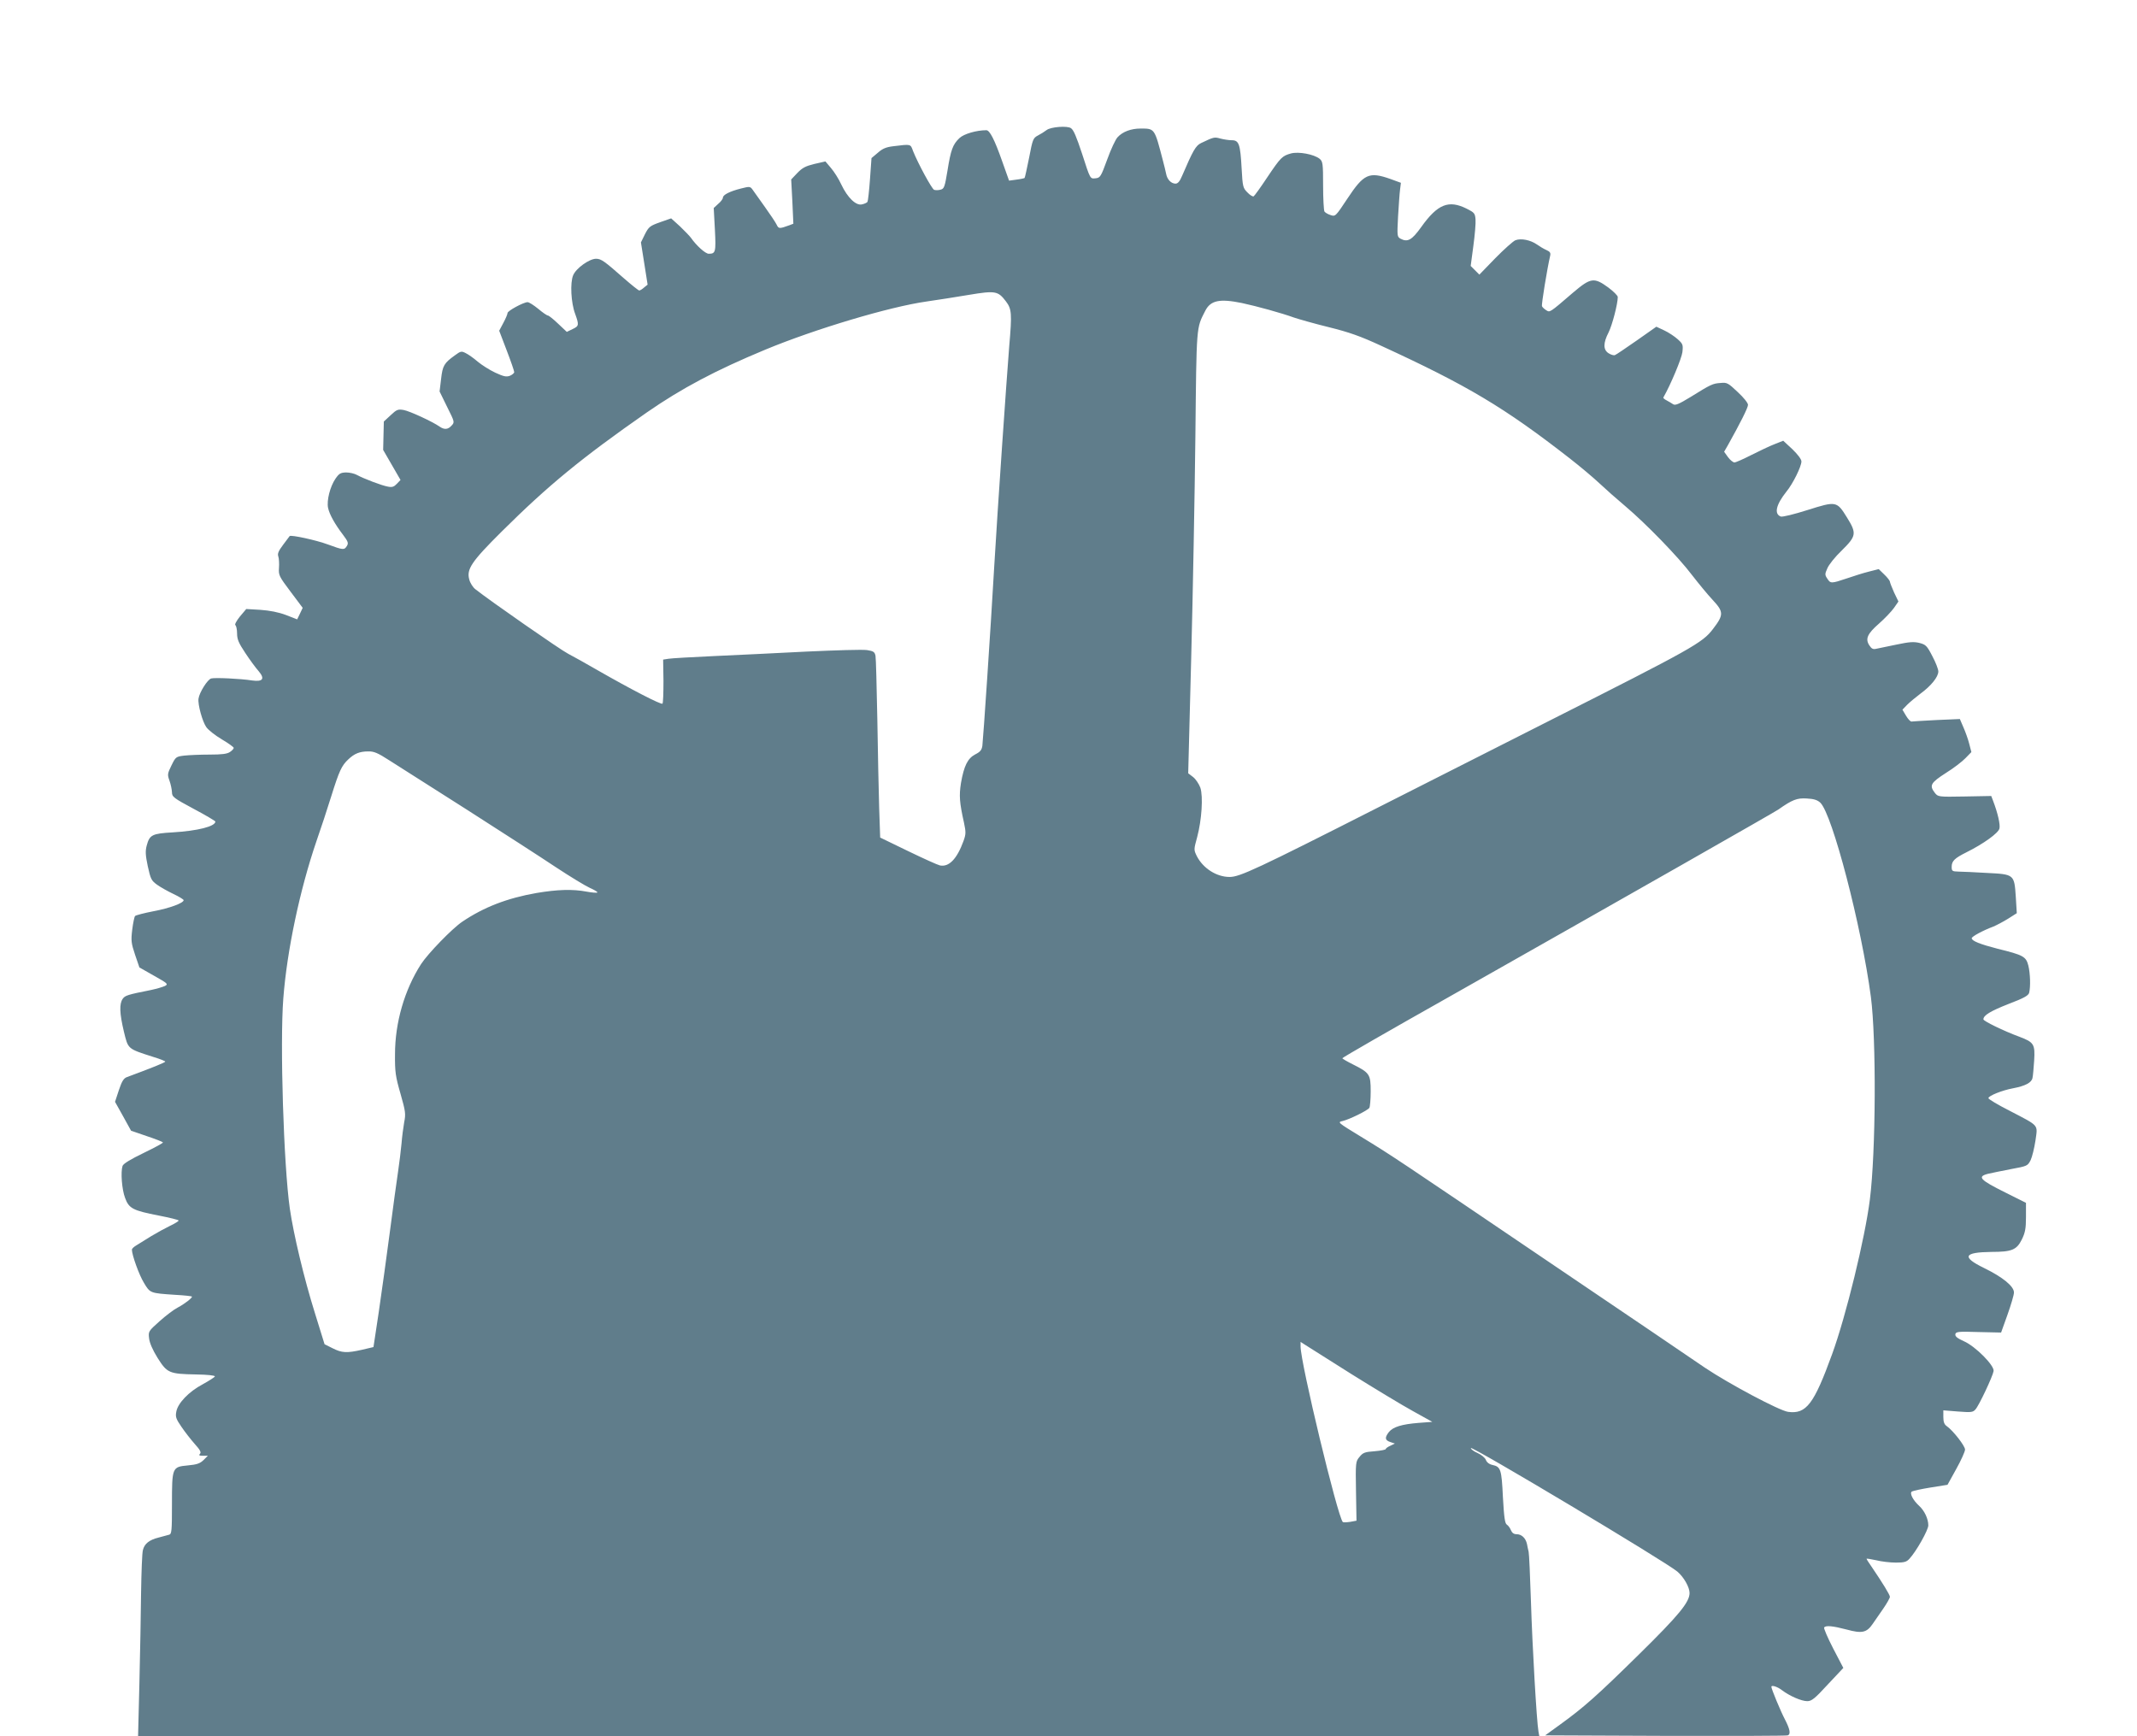 <?xml version="1.0" standalone="no"?>
<!DOCTYPE svg PUBLIC "-//W3C//DTD SVG 20010904//EN"
 "http://www.w3.org/TR/2001/REC-SVG-20010904/DTD/svg10.dtd">
<svg version="1.0" xmlns="http://www.w3.org/2000/svg"
 width="1280pt" height="1040pt" viewBox="0 0 1280 1040"
 preserveAspectRatio="xMidYMid meet">
<g transform="translate(0,1040) scale(0.1,-0.1)"
fill="#607d8b" stroke="none">
<path d="M6269 9621 c-13 -10 -37 -25 -53 -33 -28 -15 -31 -23 -52 -133 -13
-65 -25 -119 -27 -121 -2 -2 -24 -7 -49 -10 l-44 -6 -42 118 c-45 128 -74 184
-94 184 -59 0 -135 -22 -161 -47 -40 -38 -52 -70 -72 -196 -16 -97 -20 -108
-41 -113 -13 -4 -31 -4 -39 -1 -14 6 -96 157 -126 232 -16 44 -11 42 -119 29
-42 -5 -64 -14 -92 -39 l-38 -32 -9 -126 c-5 -70 -12 -131 -15 -136 -3 -5 -18
-12 -32 -15 -36 -10 -87 39 -125 119 -15 33 -43 77 -62 99 l-33 39 -66 -15
c-53 -13 -72 -23 -102 -54 l-37 -39 7 -132 6 -133 -23 -9 c-61 -22 -65 -22
-77 3 -6 13 -38 61 -71 107 -33 46 -66 93 -74 104 -13 18 -18 19 -68 6 -68
-17 -109 -38 -109 -55 0 -7 -12 -24 -28 -37 l-27 -25 7 -129 c7 -136 4 -145
-37 -145 -20 0 -74 49 -106 95 -8 11 -38 42 -66 69 l-53 48 -66 -23 c-61 -22
-68 -27 -91 -72 l-24 -49 20 -126 20 -127 -21 -17 c-11 -10 -24 -18 -29 -18
-5 0 -46 33 -92 73 -117 103 -136 117 -167 117 -40 0 -120 -57 -137 -99 -19
-45 -13 -165 12 -231 24 -67 23 -73 -15 -91 l-35 -17 -52 49 c-28 27 -56 49
-61 49 -6 0 -32 18 -58 40 -27 22 -55 40 -64 40 -24 0 -120 -52 -120 -65 0 -7
-11 -33 -25 -59 l-25 -47 45 -118 c25 -65 45 -123 45 -130 0 -6 -12 -16 -26
-22 -22 -8 -38 -4 -88 19 -34 16 -81 46 -105 66 -24 21 -57 44 -72 51 -25 13
-30 12 -65 -14 -64 -46 -73 -61 -82 -141 l-9 -75 45 -92 c45 -90 46 -92 27
-112 -21 -24 -43 -26 -71 -7 -42 30 -181 94 -216 100 -34 6 -42 3 -78 -31
l-41 -38 -2 -85 -2 -85 52 -90 52 -90 -22 -23 c-17 -18 -28 -22 -53 -17 -36 6
-146 48 -186 70 -14 8 -43 15 -65 15 -33 -1 -42 -6 -64 -38 -32 -47 -53 -130
-44 -174 8 -39 41 -98 90 -162 30 -40 33 -49 23 -66 -16 -26 -22 -25 -115 9
-70 26 -219 58 -228 50 -1 -2 -19 -26 -39 -52 -28 -37 -35 -54 -29 -70 4 -12
6 -43 4 -69 -3 -44 1 -51 70 -143 l72 -96 -16 -34 -17 -35 -67 26 c-45 17 -97
27 -153 31 l-85 5 -38 -45 c-21 -26 -33 -49 -27 -52 5 -3 10 -26 10 -49 0 -35
9 -57 49 -117 27 -41 63 -90 80 -109 39 -46 26 -65 -39 -56 -70 11 -222 18
-245 12 -22 -6 -71 -84 -76 -121 -5 -36 24 -139 47 -171 12 -17 54 -50 93 -73
39 -23 71 -46 71 -51 0 -5 -10 -16 -22 -24 -17 -12 -48 -16 -123 -16 -55 0
-123 -3 -151 -6 -50 -6 -52 -8 -77 -59 -24 -49 -25 -55 -12 -91 8 -22 14 -52
15 -69 0 -28 9 -35 130 -100 72 -38 130 -73 130 -76 0 -29 -105 -56 -256 -65
-123 -7 -138 -15 -155 -78 -9 -33 -8 -58 6 -124 17 -77 21 -86 55 -111 21 -15
65 -40 99 -56 34 -16 61 -33 61 -37 0 -17 -83 -48 -179 -66 -57 -11 -107 -24
-112 -29 -4 -4 -12 -41 -17 -82 -8 -66 -6 -81 17 -150 l26 -76 88 -50 c82 -46
86 -50 65 -61 -13 -6 -50 -17 -83 -24 -141 -28 -156 -33 -170 -53 -21 -30 -19
-87 7 -196 26 -106 20 -102 176 -152 40 -12 72 -25 72 -28 0 -5 -76 -36 -230
-93 -19 -7 -30 -24 -48 -78 l-23 -70 48 -86 48 -87 93 -32 c51 -17 95 -34 98
-38 3 -3 -49 -31 -115 -63 -79 -38 -123 -65 -127 -78 -12 -37 -4 -141 15 -191
23 -64 47 -76 201 -106 66 -13 120 -26 120 -30 0 -4 -24 -19 -52 -32 -29 -14
-80 -42 -113 -62 -33 -21 -72 -45 -87 -54 -16 -9 -28 -21 -28 -26 0 -32 43
-152 72 -199 37 -62 36 -62 186 -72 56 -3 102 -8 102 -11 0 -9 -45 -44 -85
-65 -22 -11 -71 -48 -109 -82 -67 -60 -68 -61 -63 -103 3 -27 21 -69 51 -117
57 -91 70 -96 230 -99 69 -1 115 -6 113 -12 -2 -5 -35 -26 -73 -47 -83 -44
-149 -113 -158 -164 -6 -31 -2 -43 31 -91 21 -31 57 -77 80 -103 32 -35 39
-50 31 -58 -9 -9 -5 -12 17 -12 l30 0 -26 -26 c-21 -20 -39 -27 -95 -32 -93
-9 -94 -11 -94 -234 0 -160 -2 -177 -17 -181 -10 -3 -38 -10 -63 -17 -56 -14
-85 -37 -94 -75 -5 -17 -9 -131 -11 -255 -1 -124 -6 -368 -10 -542 l-8 -318
4196 0 4197 0 -5 28 c-11 61 -37 514 -45 777 -5 154 -11 289 -14 300 -3 11 -7
32 -10 47 -8 35 -32 58 -62 58 -17 0 -27 8 -34 24 -5 13 -16 28 -24 33 -12 7
-17 41 -24 165 -8 168 -13 182 -63 193 -19 4 -34 16 -39 30 -5 13 -27 31 -49
41 -23 10 -41 23 -41 30 0 17 1171 -683 1237 -740 39 -33 73 -94 73 -128 0
-55 -64 -133 -303 -368 -253 -249 -331 -318 -475 -422 l-87 -63 720 -3 c396
-1 726 0 733 3 19 7 14 36 -17 96 -25 47 -81 182 -81 195 0 12 36 1 63 -20 46
-35 117 -66 152 -66 26 0 45 15 123 100 l93 99 -61 117 c-33 64 -57 120 -54
125 9 14 51 10 135 -12 91 -25 120 -19 156 34 12 17 40 58 63 91 22 32 40 64
40 71 0 12 -45 85 -111 182 -16 23 -29 43 -29 46 0 2 26 -2 58 -9 31 -8 84
-14 118 -14 50 0 64 4 81 23 41 44 113 172 113 200 0 39 -23 88 -55 117 -38
35 -59 77 -43 86 7 4 57 15 113 24 l100 16 52 94 c29 52 53 105 53 117 0 22
-71 113 -109 140 -15 10 -21 25 -21 55 l0 40 88 -7 c78 -6 89 -5 104 12 21 22
104 199 109 230 6 33 -109 149 -178 179 -40 18 -53 29 -51 42 3 15 17 17 139
13 l135 -3 38 106 c21 59 39 119 39 134 0 37 -67 92 -180 147 -135 66 -121 94
45 96 122 0 151 12 182 74 20 41 25 65 25 135 l0 85 -124 62 c-153 76 -170 95
-103 112 20 5 82 17 137 28 98 18 100 19 118 54 9 19 22 72 29 118 13 97 26
83 -154 177 -71 36 -128 70 -128 76 0 14 82 47 147 59 74 14 112 34 117 62 3
12 7 59 10 104 6 98 -1 110 -89 143 -95 35 -215 94 -215 104 0 24 41 49 150
92 92 35 119 50 124 67 9 36 7 115 -5 164 -14 53 -29 62 -184 100 -105 27
-155 47 -155 63 0 10 66 46 130 70 19 8 59 29 88 47 l52 33 -6 98 c-9 134 -9
135 -172 143 -70 4 -146 8 -169 8 -40 1 -43 3 -43 29 0 34 17 51 87 86 103 51
193 116 199 143 6 23 -10 93 -38 166 l-11 29 -160 -3 c-158 -3 -159 -2 -178
22 -34 44 -25 60 65 118 47 29 100 70 119 90 l35 36 -13 50 c-7 28 -23 72 -35
99 l-21 49 -139 -6 c-76 -4 -144 -8 -150 -9 -6 -2 -21 14 -33 34 l-22 37 28
29 c16 16 52 46 80 67 63 46 107 100 107 133 0 13 -16 55 -36 92 -32 62 -39
69 -78 79 -34 8 -60 6 -136 -10 -52 -11 -107 -22 -121 -25 -20 -5 -29 0 -42
20 -26 39 -12 70 58 131 34 30 74 72 89 93 l27 39 -26 54 c-13 30 -25 59 -25
65 0 5 -15 25 -34 43 l-33 32 -59 -15 c-33 -8 -92 -27 -133 -41 -92 -31 -97
-31 -116 -1 -15 22 -15 28 0 61 8 21 47 70 87 108 87 86 90 102 31 197 -61 99
-65 99 -236 45 -79 -25 -151 -43 -161 -39 -41 16 -28 71 34 149 39 47 90 151
90 181 0 13 -22 42 -54 73 l-55 51 -53 -21 c-29 -11 -91 -41 -139 -65 -47 -24
-92 -44 -100 -44 -8 0 -26 14 -39 32 l-23 32 23 40 c72 129 120 223 120 241 0
11 -26 44 -62 77 -57 54 -64 58 -102 54 -47 -3 -58 -8 -180 -84 -72 -44 -93
-52 -105 -43 -9 6 -26 16 -39 23 -12 6 -21 14 -19 17 44 77 109 233 114 271 5
45 3 50 -28 78 -19 17 -55 41 -81 53 l-47 22 -118 -83 c-65 -45 -123 -85 -130
-87 -7 -3 -24 2 -38 11 -33 21 -33 61 0 125 22 44 55 171 55 212 0 8 -26 34
-57 57 -85 62 -105 59 -210 -30 -144 -124 -139 -120 -162 -106 -11 7 -23 18
-25 24 -4 10 31 224 49 302 4 17 -1 25 -22 34 -16 7 -41 22 -58 34 -37 26 -94
38 -128 25 -13 -5 -68 -54 -121 -108 l-95 -98 -26 26 -26 26 16 120 c9 66 15
138 13 159 -3 36 -7 41 -53 64 -108 54 -174 28 -273 -111 -56 -78 -81 -91
-123 -69 -21 12 -21 16 -15 134 4 66 9 139 12 161 l5 40 -63 23 c-128 45 -159
31 -257 -117 -72 -109 -73 -109 -102 -99 -16 5 -32 15 -36 21 -4 7 -8 77 -8
155 0 134 -2 145 -21 161 -34 27 -125 44 -171 32 -53 -15 -61 -22 -143 -144
-39 -59 -76 -110 -81 -113 -5 -3 -22 7 -37 23 -27 27 -29 34 -35 144 -8 146
-16 169 -59 169 -18 0 -49 5 -68 10 -36 10 -39 10 -116 -27 -32 -15 -49 -46
-113 -195 -14 -34 -26 -48 -40 -48 -26 0 -50 25 -56 58 -3 15 -12 52 -20 82
-50 192 -48 190 -133 190 -58 0 -108 -19 -138 -52 -12 -12 -40 -72 -62 -133
-38 -104 -42 -110 -70 -113 -33 -3 -31 -7 -81 148 -34 102 -50 141 -66 152
-21 16 -122 8 -146 -11z m-244 -1026 c35 -46 37 -73 20 -268 -17 -214 -69
-965 -90 -1322 -21 -369 -66 -1035 -71 -1073 -4 -25 -13 -36 -43 -51 -45 -24
-67 -68 -85 -171 -12 -76 -9 -117 18 -238 12 -57 12 -68 -3 -110 -39 -107 -87
-157 -141 -146 -14 3 -100 42 -191 86 l-167 81 -6 176 c-3 97 -8 336 -11 531
-4 195 -8 367 -11 382 -5 23 -12 28 -51 34 -26 4 -188 -1 -362 -9 -174 -9
-424 -21 -556 -27 -132 -6 -254 -13 -271 -16 l-32 -5 2 -128 c0 -71 -2 -132
-6 -136 -7 -8 -191 87 -388 200 -69 40 -148 84 -177 99 -44 22 -465 315 -555
386 -15 11 -32 38 -37 58 -18 62 13 108 193 287 279 277 478 441 871 715 208
144 411 252 710 376 299 124 745 257 965 288 63 9 178 27 255 40 157 26 173
23 220 -39z m1413 -10 c89 -19 238 -60 312 -87 30 -10 124 -37 210 -58 121
-30 189 -54 310 -110 520 -239 741 -371 1130 -674 63 -49 144 -117 180 -151
36 -34 106 -96 155 -137 122 -103 317 -303 400 -413 38 -49 93 -116 122 -147
68 -73 69 -90 3 -176 -63 -83 -120 -115 -995 -557 -275 -139 -727 -368 -1005
-509 -733 -372 -834 -419 -895 -419 -78 0 -158 51 -196 124 -19 39 -19 39 2
116 27 102 36 241 19 294 -8 22 -27 51 -43 64 l-30 23 18 693 c10 382 21 978
25 1324 7 674 5 647 59 753 32 63 86 74 219 47z m-5107 -2739 c46 -29 255
-162 464 -295 209 -134 450 -289 535 -346 85 -56 177 -112 204 -124 27 -12 47
-24 44 -27 -4 -3 -32 -1 -64 5 -84 16 -175 13 -300 -8 -177 -31 -316 -85 -445
-172 -61 -41 -206 -191 -247 -254 -99 -154 -156 -350 -156 -540 -1 -106 3
-133 33 -237 30 -105 32 -121 22 -170 -5 -29 -13 -87 -16 -128 -4 -41 -13
-118 -21 -170 -8 -52 -30 -214 -49 -360 -19 -146 -49 -360 -66 -477 l-32 -212
-68 -16 c-92 -21 -122 -19 -177 9 l-48 24 -57 184 c-66 210 -129 476 -151 628
-37 261 -60 989 -39 1260 22 287 99 650 198 940 26 74 66 196 89 270 48 153
62 184 103 222 36 34 67 47 119 47 33 1 57 -9 125 -53z m8572 -254 c72 -68
247 -740 303 -1163 33 -254 30 -929 -6 -1214 -29 -231 -143 -698 -226 -926
-109 -300 -155 -361 -264 -346 -52 7 -353 167 -499 265 -62 43 -477 324 -922
625 -933 632 -947 642 -1137 758 -141 86 -142 87 -110 94 39 9 150 63 160 79
4 6 8 51 8 99 0 102 -6 111 -108 162 -34 17 -61 33 -62 36 0 4 285 168 633
364 1124 636 1951 1107 1979 1126 82 58 112 70 170 66 42 -2 64 -9 81 -25z
m-2808 -3423 c138 -86 303 -186 367 -221 l117 -65 -80 -6 c-102 -8 -155 -24
-180 -55 -26 -34 -24 -49 9 -60 l27 -9 -27 -13 c-16 -7 -28 -16 -28 -20 0 -4
-30 -10 -67 -13 -59 -4 -70 -9 -90 -34 -23 -27 -24 -33 -21 -205 l3 -177 -38
-7 c-21 -3 -41 -4 -44 -1 -31 32 -253 952 -253 1052 l0 27 28 -18 c15 -10 140
-88 277 -175z"/>
</g>
</svg>
